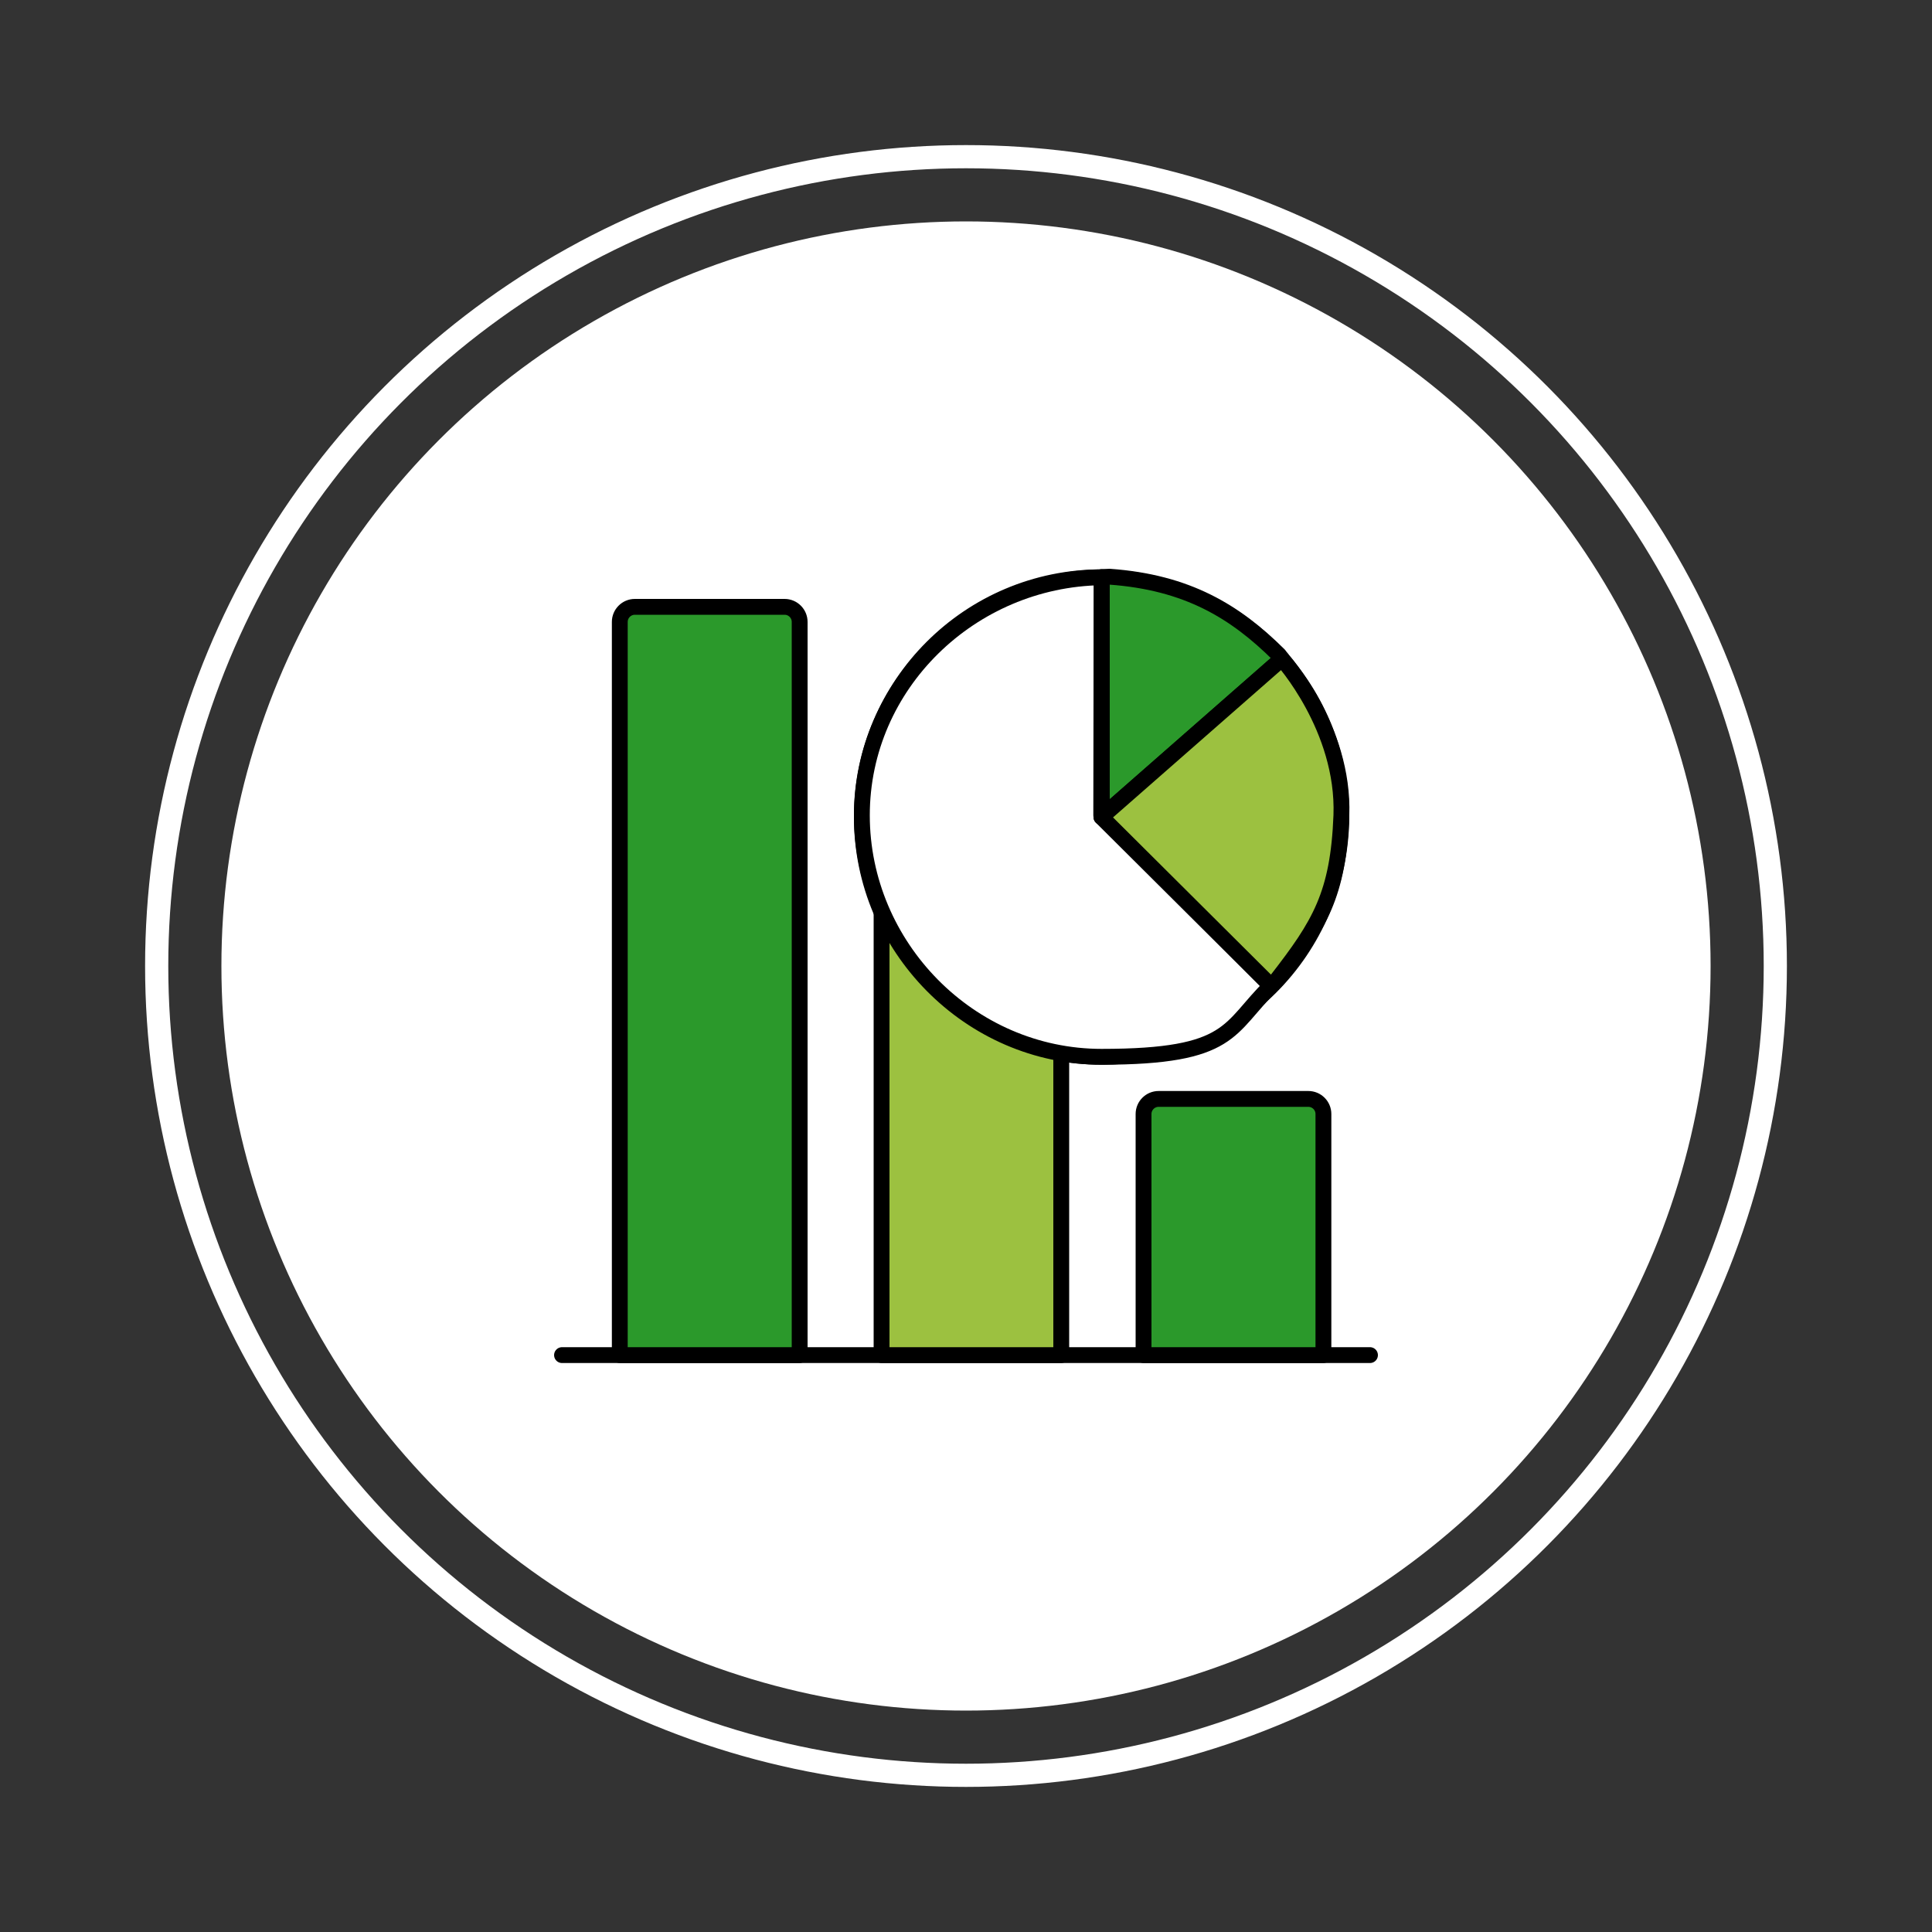 <?xml version="1.0" encoding="UTF-8"?>
<svg id="Layer_1" xmlns="http://www.w3.org/2000/svg" version="1.1" viewBox="0 0 1000 1000">
  <rect x="0" y="0" width="1000" height="1000" fill="#333333" stroke="none"/>
  <!-- Generator: Adobe Illustrator 29.1.0, SVG Export Plug-In . SVG Version: 2.1.0 Build 142)  -->
  <defs>
    <style>
      .st0, .st1 {
        fill: none;
      }

      .st0, .st2, .st3, .st4, .st5 {
        stroke: #000;
        stroke-linecap: round;
        stroke-linejoin: round;
        stroke-width: 8.2px;
      }

      .st1 {
        stroke: #fff;
        stroke-miterlimit: 10;
        stroke-width: 12px;
      }

      .st2 {
        fill: #69e3ff;
      }

      .st3 {
        fill: #9cc140;
      }

      .st4, .st6 {
        fill: #fff;
      }

      .st5 {
        fill: #2b992b;
      }
    </style>
  </defs>
  <circle class="st6" cx="500" cy="500" r="385.4"/>
  <circle class="st1" cx="500" cy="500" r="418.9"/>
  <g>
    <path class="st2" d="M694.3,422.9c-.7,69.1-55.6,124.1-124.1,124.1s-124.1-55.6-124.1-124.1,55.6-124.1,124.1-124.1c68.9,1.2,124.1,55.6,124.1,124.1Z"/>
    <line class="st0" x1="290.9" y1="701.4" x2="709.1" y2="701.4"/>
    <path class="st5" d="M320.8,701.4v-379.5c0-4.3,3.5-7.8,7.8-7.8h77.5c4.3,0,7.8,3.5,7.8,7.8v379.5h-93Z"/>
    <path class="st5" d="M591.9,701.4v-124.8c0-4.3,3.5-7.8,7.8-7.8h77.5c4.3,0,7.8,3.5,7.8,7.8v124.8h-93Z"/>
    <polygon class="st3" points="456.3 701.4 456.3 444.8 549.3 495.2 549.3 701.4 456.3 701.4"/>
    <path class="st4" d="M570.2,298.8c-67.6,1-124.1,55.4-124.1,123.2s55.7,125,124.1,125,65.2-14.9,87.7-36.7l-87.9-88.3.2-123.2h0Z"/>
    <path class="st5" d="M570.1,422.9l93.4-81.9-1.5-2c-22.6-22.4-47.3-37.6-87.7-40.5l-4,.2v124.1c0,0,0,0,0,0Z"/>
    <path class="st3" d="M694.3,422c-1.6,41.1-11.2,56.6-33.4,85.2l-3,3.1-87.8-87.4,93.4-81.9s32.4,35.7,30.8,81h0Z"/>
  </g>
</svg>